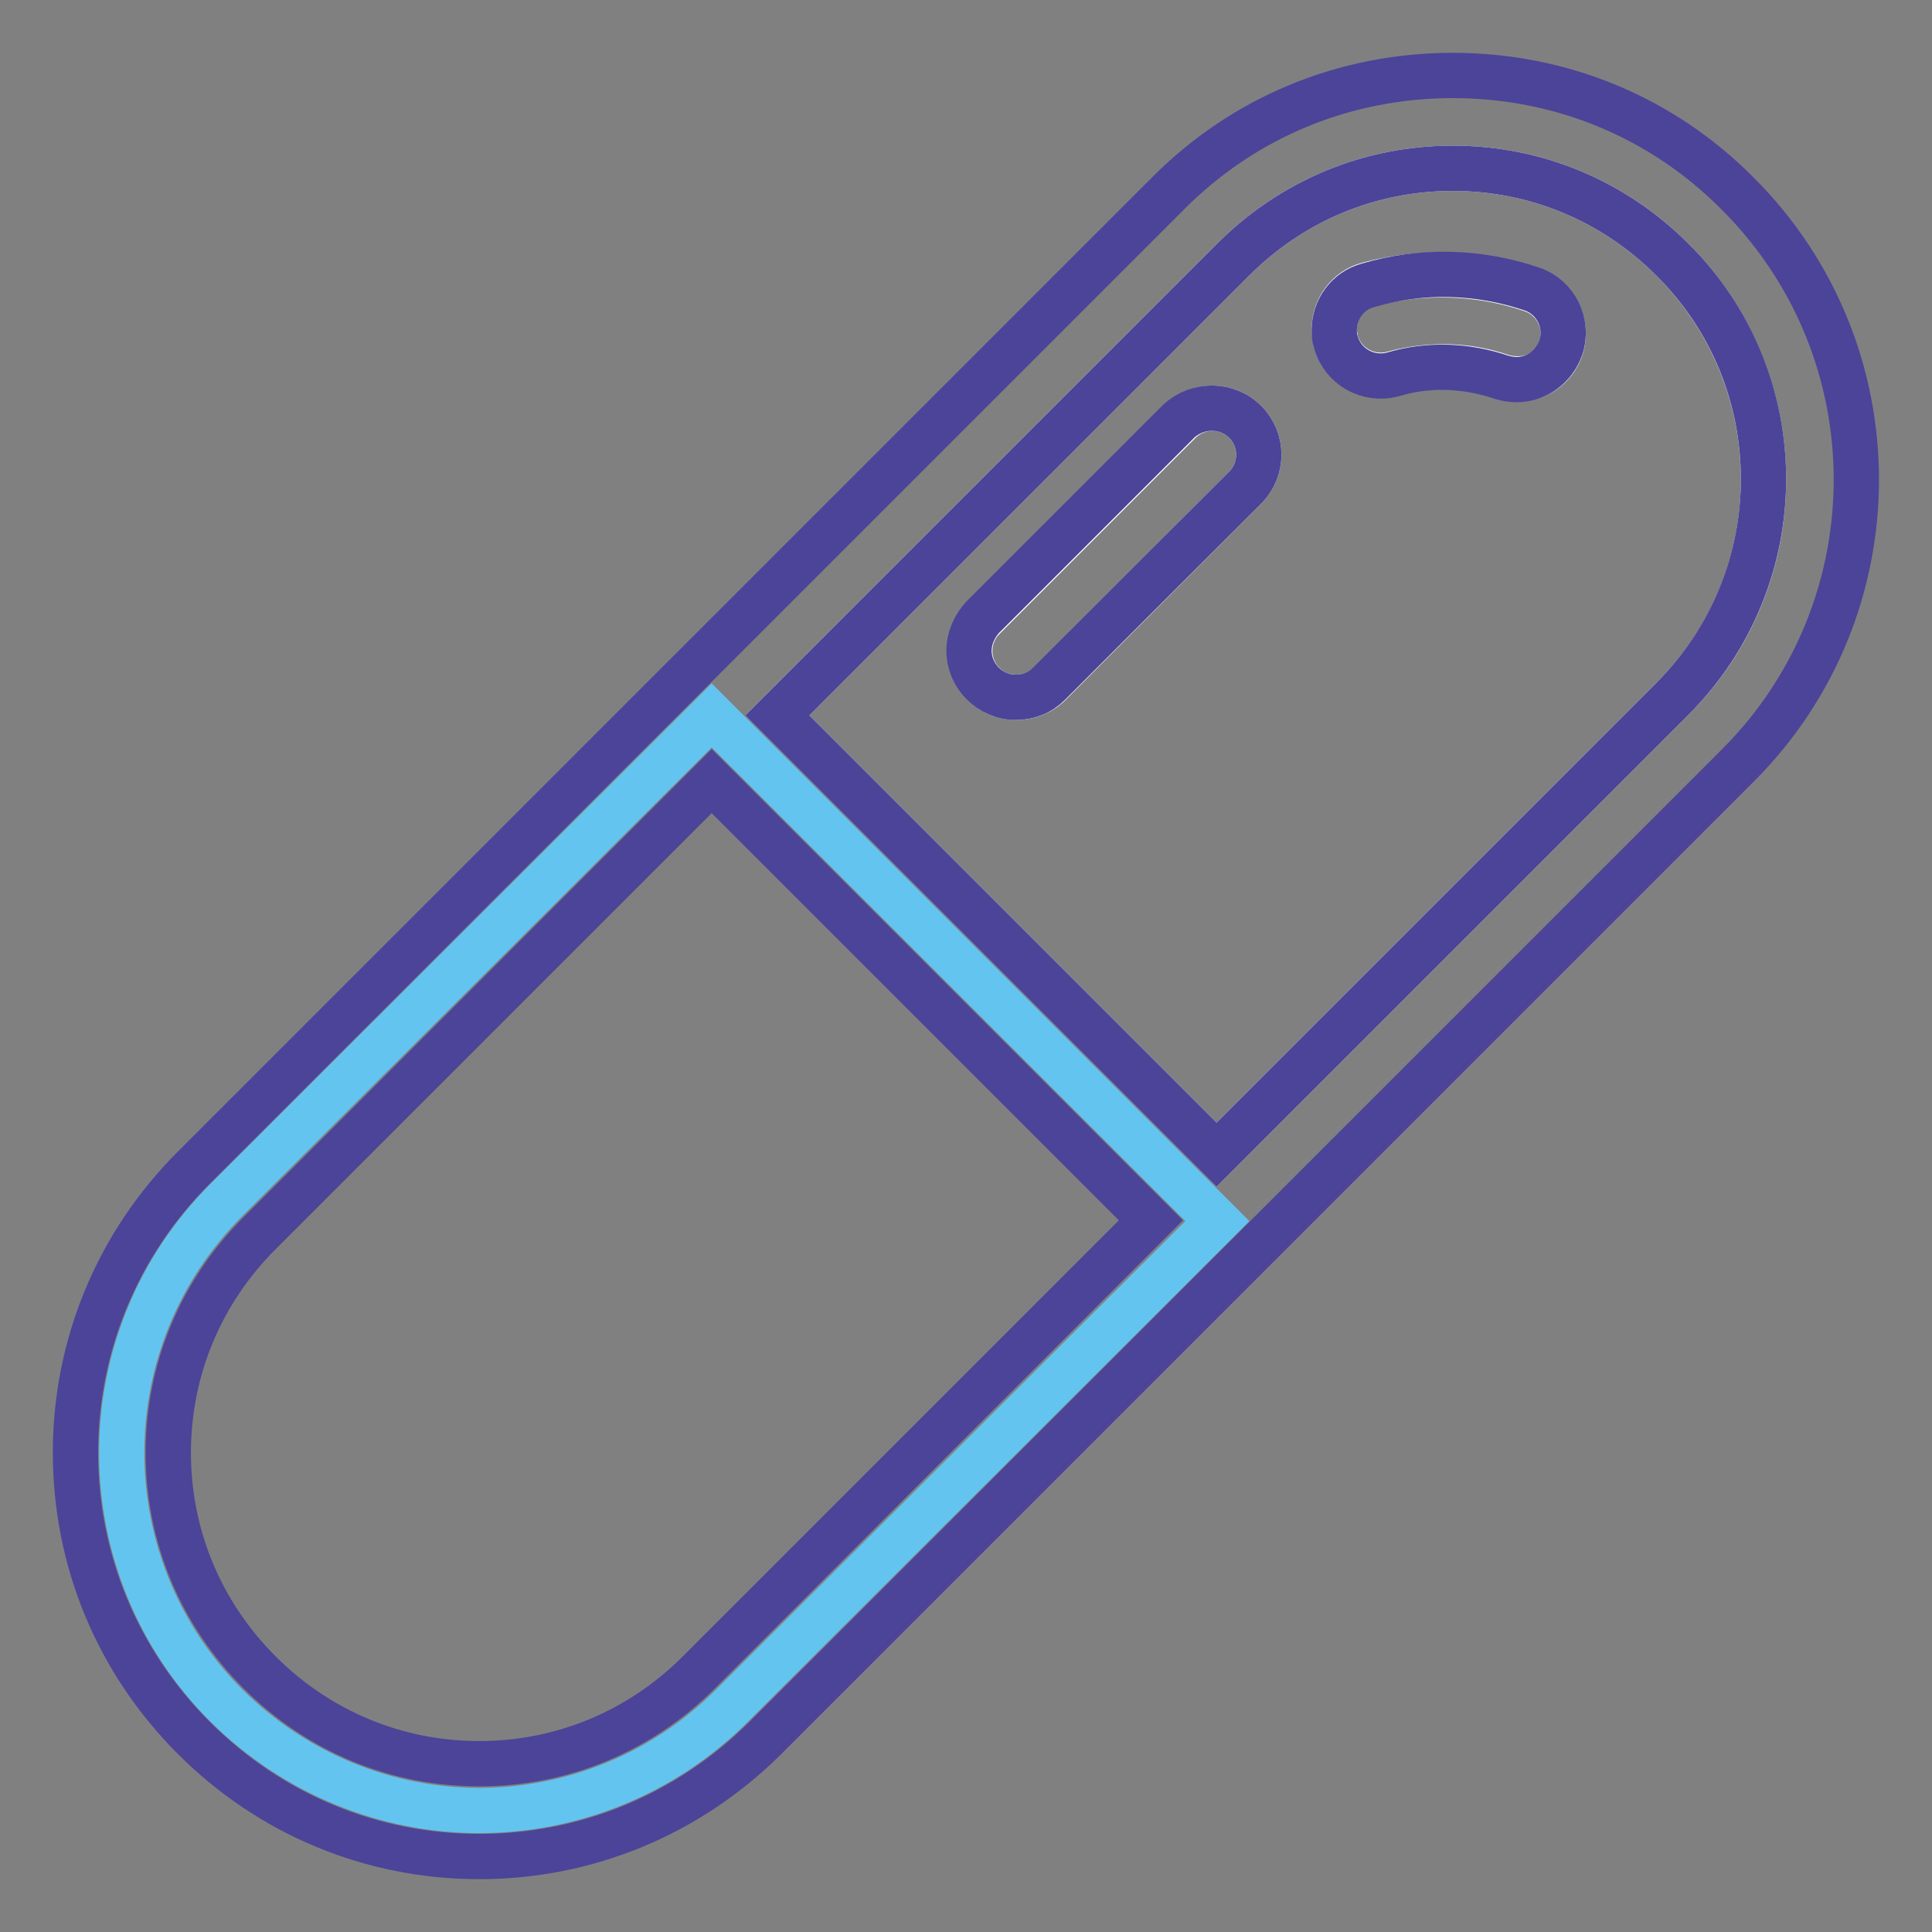 <?xml version="1.0" encoding="utf-8"?>
<!-- Svg Vector Icons : http://www.onlinewebfonts.com/icon -->
<!DOCTYPE svg PUBLIC "-//W3C//DTD SVG 1.1//EN" "http://www.w3.org/Graphics/SVG/1.1/DTD/svg11.dtd">
<svg version="1.1" xmlns="http://www.w3.org/2000/svg" xmlns:xlink="http://www.w3.org/1999/xlink" x="0px" y="0px" viewBox="0 0 256 256" enable-background="new 0 0 256 256" xml:space="preserve">
<rect x="0" y="0" width="256" height="256" fill="#808080" stroke="none"/>
<g> <path stroke-width="6" fill-opacity="0" stroke="#64c4f0"  d="M94.3,94.8l67,67L97,226c-9.2,9.2-21.4,13.9-33.5,13.9S39.3,235.2,30,226c-18.5-18.5-18.5-48.5,0-67 L94.3,94.8z"/> <path stroke-width="6" fill-opacity="0" stroke="#ffffff"  d="M221.6,34.4c16.1,16.1,16.1,42.2,0,58.2L161.2,153L103,94.8l60.4-60.4c7.8-7.8,18.1-12.1,29.1-12.1 C203.5,22.3,213.8,26.6,221.6,34.4z M206.8,46.2c1.1-3.2-0.6-6.7-3.8-7.8c-7-2.4-14.6-2.6-21.7-0.7c-2.7,0.7-4.5,3.2-4.5,5.9 c0,0.5,0.1,1.1,0.2,1.6c0.9,3.3,4.3,5.2,7.6,4.3c4.8-1.3,9.8-1.2,14.4,0.4c0.7,0.2,1.3,0.3,2,0.3C203.6,50.3,205.9,48.7,206.8,46.2 z M165,64.6c2.4-2.4,2.4-6.3,0-8.7c0,0,0,0,0,0c-2.4-2.4-6.3-2.4-8.7,0l-26,26c-2.4,2.4-2.4,6.3,0,8.7c1.2,1.2,2.7,1.8,4.4,1.8 c1.6,0,3.2-0.6,4.4-1.8L165,64.6z"/> <path stroke-width="6" fill-opacity="0" stroke="#4b4499"  d="M230.3,25.7c20.9,20.9,20.9,54.8,0,75.7l-129,129C91.2,240.4,77.8,246,63.5,246c-14.3,0-27.7-5.6-37.8-15.7 C15.6,220.2,10,206.8,10,192.5c0-14.3,5.6-27.7,15.7-37.8l129-129C164.8,15.5,178.2,10,192.5,10S220.2,15.5,230.3,25.7z  M221.6,92.6c16.1-16.1,16.1-42.2,0-58.2c-7.8-7.8-18.1-12.1-29.1-12.1c-11,0-21.3,4.3-29.1,12.1L103,94.8l58.2,58.2L221.6,92.6 L221.6,92.6z M92.6,221.6l59.9-59.9l-58.2-58.2l-59.9,59.9c-7.8,7.8-12.1,18.1-12.1,29.1c0,11,4.3,21.3,12.1,29.1 c7.8,7.8,18.1,12.1,29.1,12.1C74.5,233.7,84.8,229.4,92.6,221.6z"/> <path stroke-width="6" fill-opacity="0" stroke="#4b4499"  d="M203,38.3c3.2,1.1,4.9,4.6,3.8,7.8c-0.9,2.5-3.2,4.2-5.8,4.2c-0.7,0-1.3-0.1-2-0.3 c-4.7-1.6-9.7-1.8-14.4-0.4c-3.3,0.9-6.7-1-7.6-4.3c-0.2-0.6-0.2-1.1-0.2-1.6c0-2.7,1.8-5.2,4.5-5.9 C188.4,35.7,195.9,35.9,203,38.3z M165,55.9c2.4,2.4,2.4,6.3,0,8.7c0,0,0,0,0,0l-26,26c-1.2,1.2-2.7,1.8-4.4,1.8 c-3.4,0-6.2-2.8-6.2-6.2c0-1.6,0.7-3.2,1.8-4.4l26-26C158.7,53.5,162.6,53.5,165,55.9z"/></g>
</svg>